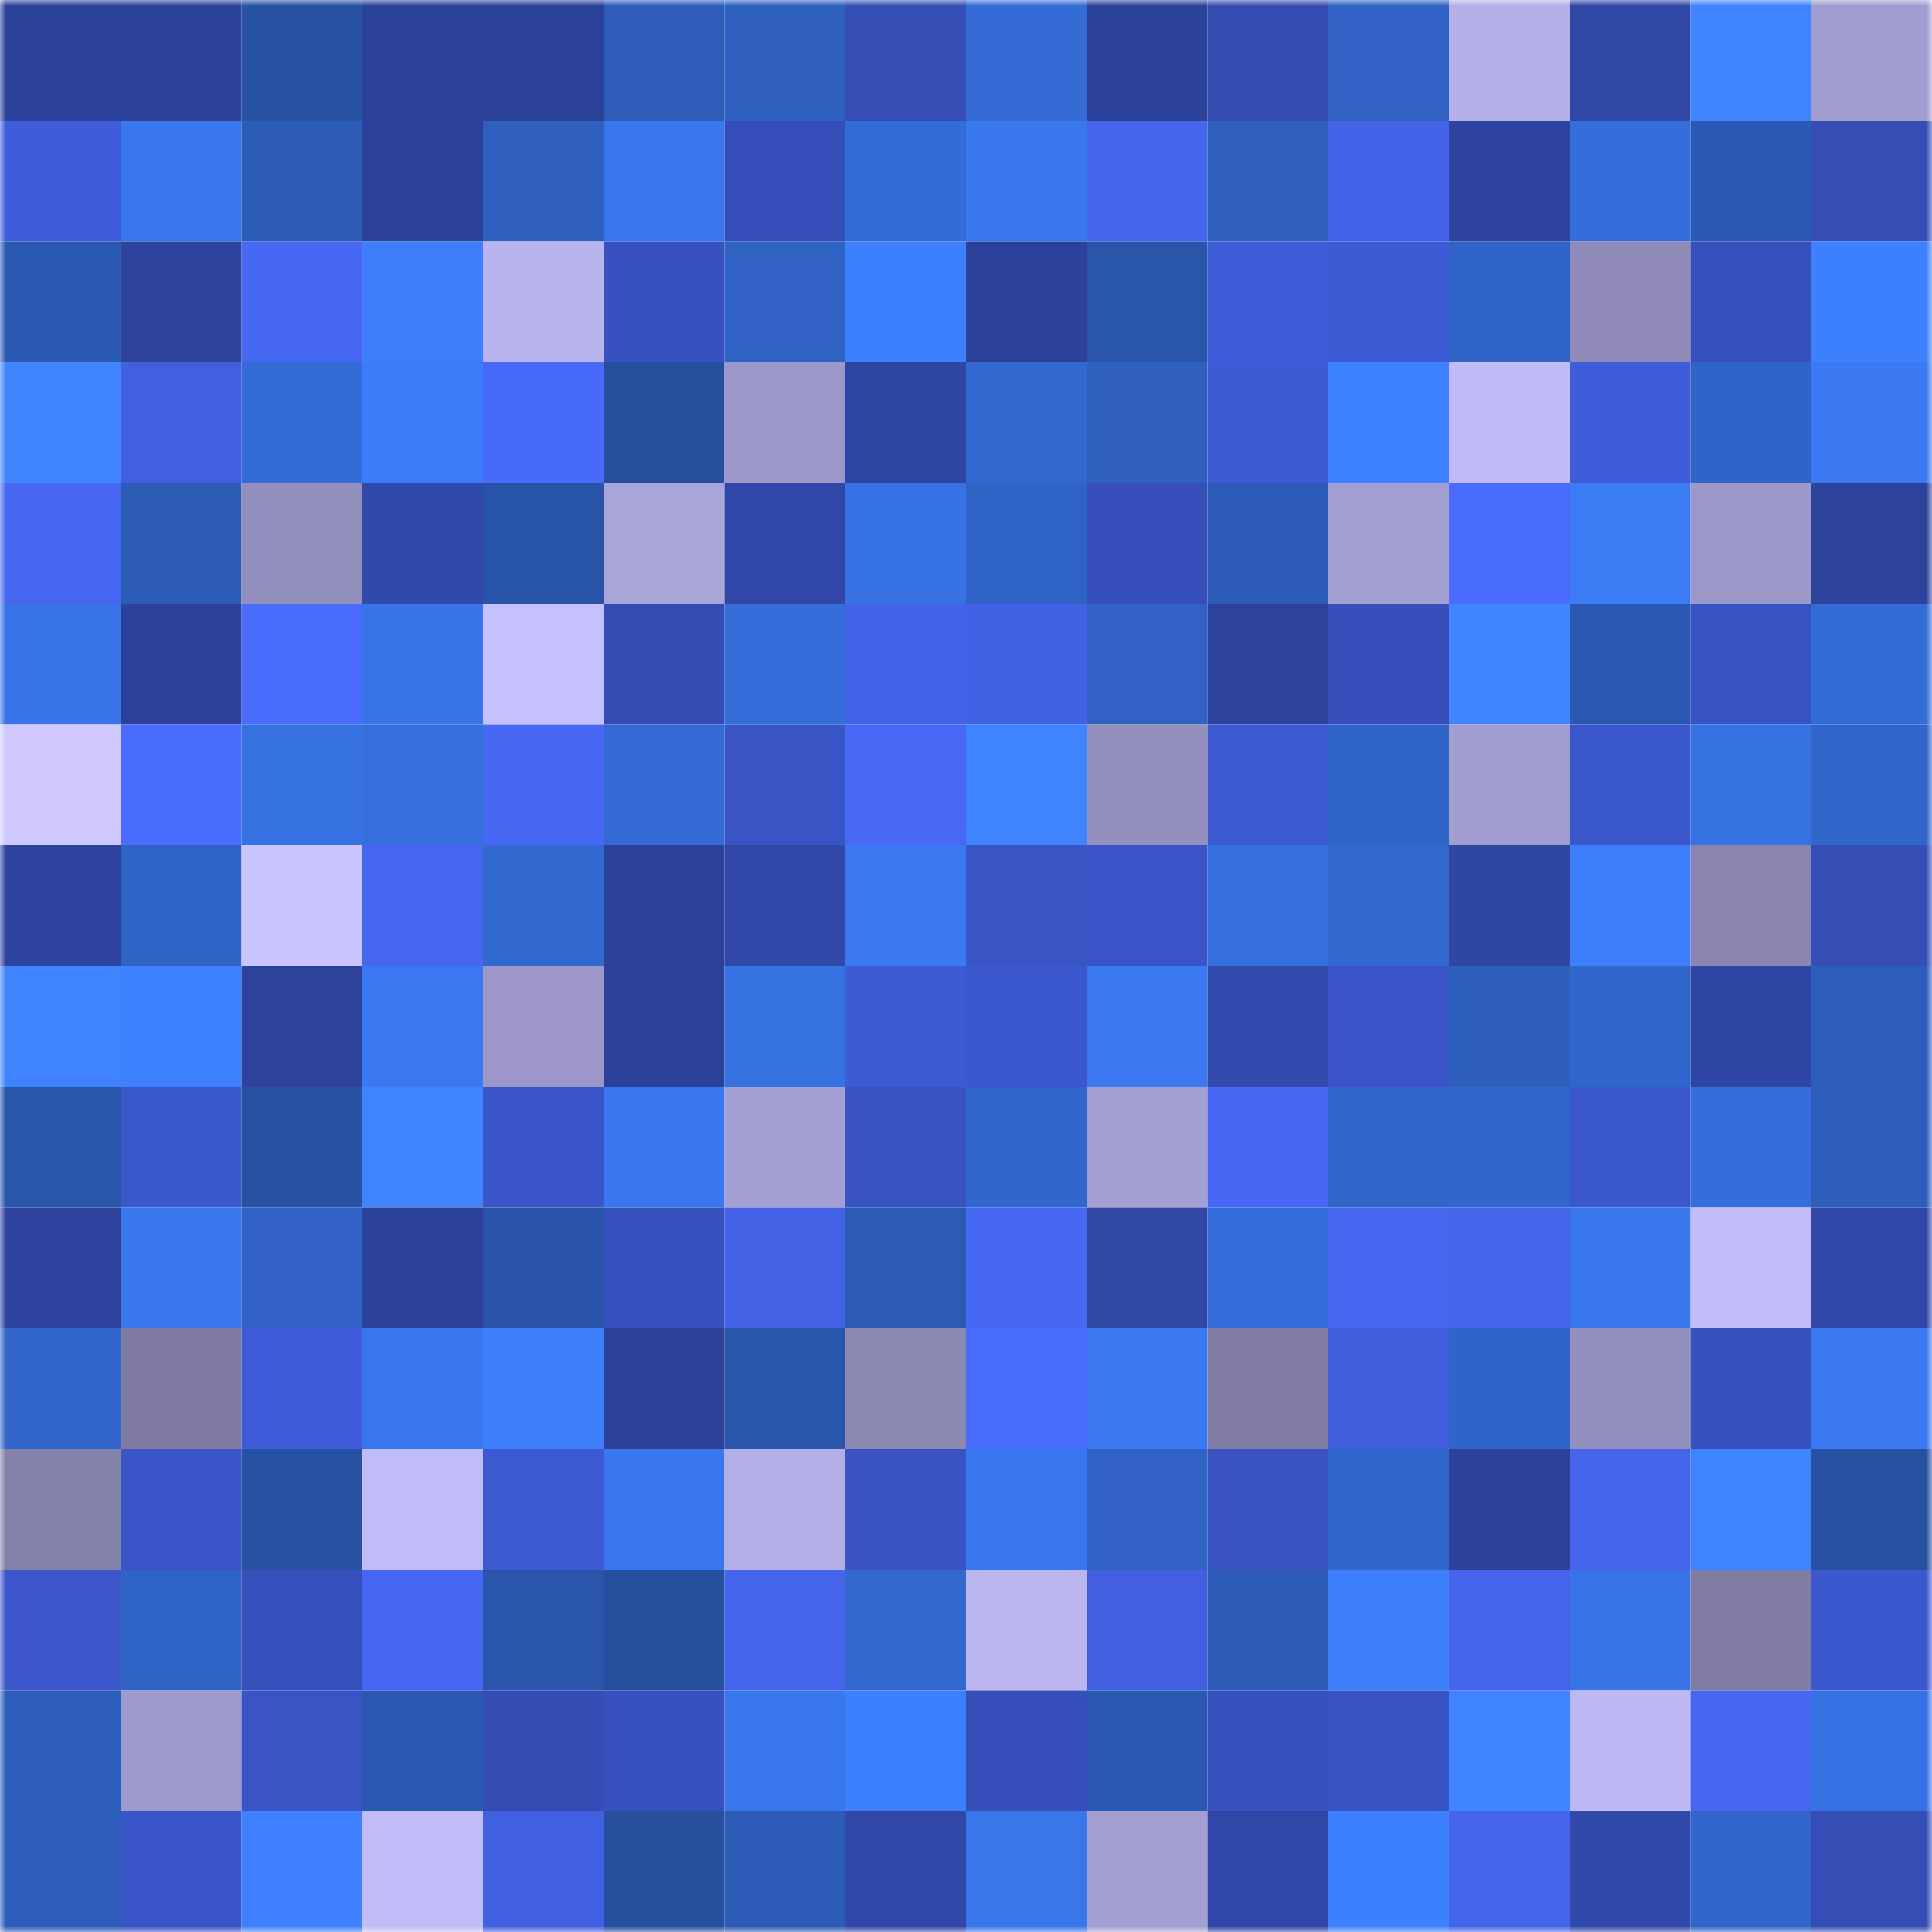 <svg viewBox="0 0 160 160" fill="none" role="img" xmlns="http://www.w3.org/2000/svg" width="240" height="240" name="farcaster%2Csmen"><mask id="579675220" mask-type="alpha" maskUnits="userSpaceOnUse" x="0" y="0" width="160" height="160"><rect width="160" height="160" fill="#FFFFFF"></rect></mask><g mask="url(#579675220)"><rect x="0" y="0" width="10" height="10" fill="#2c4199"></rect><rect x="10" y="0" width="10" height="10" fill="#2c4199"></rect><rect x="20" y="0" width="10" height="10" fill="#2852a4"></rect><rect x="30" y="0" width="10" height="10" fill="#2c4199"></rect><rect x="40" y="0" width="10" height="10" fill="#2c4199"></rect><rect x="50" y="0" width="10" height="10" fill="#2d5db9"></rect><rect x="60" y="0" width="10" height="10" fill="#2f61c1"></rect><rect x="70" y="0" width="10" height="10" fill="#354eb6"></rect><rect x="80" y="0" width="10" height="10" fill="#346bd5"></rect><rect x="90" y="0" width="10" height="10" fill="#2c4199"></rect><rect x="100" y="0" width="10" height="10" fill="#344cb2"></rect><rect x="110" y="0" width="10" height="10" fill="#2f62c3"></rect><rect x="120" y="0" width="10" height="10" fill="#b4afe7"></rect><rect x="130" y="0" width="10" height="10" fill="#3047a6"></rect><rect x="140" y="0" width="10" height="10" fill="#3f83ff"></rect><rect x="150" y="0" width="10" height="10" fill="#a19ccf"></rect><rect x="0" y="10" width="10" height="10" fill="#3f5dda"></rect><rect x="10" y="10" width="10" height="10" fill="#3977ee"></rect><rect x="20" y="10" width="10" height="10" fill="#2c5cb6"></rect><rect x="30" y="10" width="10" height="10" fill="#2c4199"></rect><rect x="40" y="10" width="10" height="10" fill="#2e60be"></rect><rect x="50" y="10" width="10" height="10" fill="#3977ee"></rect><rect x="60" y="10" width="10" height="10" fill="#354eb7"></rect><rect x="70" y="10" width="10" height="10" fill="#346cd7"></rect><rect x="80" y="10" width="10" height="10" fill="#3977ec"></rect><rect x="90" y="10" width="10" height="10" fill="#4465ec"></rect><rect x="100" y="10" width="10" height="10" fill="#2e60bf"></rect><rect x="110" y="10" width="10" height="10" fill="#4363e9"></rect><rect x="120" y="10" width="10" height="10" fill="#2e439e"></rect><rect x="130" y="10" width="10" height="10" fill="#356dda"></rect><rect x="140" y="10" width="10" height="10" fill="#2b5ab4"></rect><rect x="150" y="10" width="10" height="10" fill="#354eb6"></rect><rect x="0" y="20" width="10" height="10" fill="#2b5ab3"></rect><rect x="10" y="20" width="10" height="10" fill="#2d439c"></rect><rect x="20" y="20" width="10" height="10" fill="#4668f3"></rect><rect x="30" y="20" width="10" height="10" fill="#3d7efb"></rect><rect x="40" y="20" width="10" height="10" fill="#b9b4ee"></rect><rect x="50" y="20" width="10" height="10" fill="#3752bf"></rect><rect x="60" y="20" width="10" height="10" fill="#2f62c2"></rect><rect x="70" y="20" width="10" height="10" fill="#3d80fe"></rect><rect x="80" y="20" width="10" height="10" fill="#2c4199"></rect><rect x="90" y="20" width="10" height="10" fill="#2956ab"></rect><rect x="100" y="20" width="10" height="10" fill="#3f5cd9"></rect><rect x="110" y="20" width="10" height="10" fill="#3e5bd6"></rect><rect x="120" y="20" width="10" height="10" fill="#3063c6"></rect><rect x="130" y="20" width="10" height="10" fill="#8f8ab7"></rect><rect x="140" y="20" width="10" height="10" fill="#3650bc"></rect><rect x="150" y="20" width="10" height="10" fill="#3d80fe"></rect><rect x="0" y="30" width="10" height="10" fill="#4084ff"></rect><rect x="10" y="30" width="10" height="10" fill="#415fdf"></rect><rect x="20" y="30" width="10" height="10" fill="#346cd7"></rect><rect x="30" y="30" width="10" height="10" fill="#3c7cf8"></rect><rect x="40" y="30" width="10" height="10" fill="#486af9"></rect><rect x="50" y="30" width="10" height="10" fill="#26509e"></rect><rect x="60" y="30" width="10" height="10" fill="#9c98c9"></rect><rect x="70" y="30" width="10" height="10" fill="#2f45a3"></rect><rect x="80" y="30" width="10" height="10" fill="#3268d0"></rect><rect x="90" y="30" width="10" height="10" fill="#2e60bf"></rect><rect x="100" y="30" width="10" height="10" fill="#3e5bd5"></rect><rect x="110" y="30" width="10" height="10" fill="#3e81ff"></rect><rect x="120" y="30" width="10" height="10" fill="#c0baf6"></rect><rect x="130" y="30" width="10" height="10" fill="#3f5dd9"></rect><rect x="140" y="30" width="10" height="10" fill="#3064c8"></rect><rect x="150" y="30" width="10" height="10" fill="#3a79f1"></rect><rect x="0" y="40" width="10" height="10" fill="#4667f1"></rect><rect x="10" y="40" width="10" height="10" fill="#2c5bb5"></rect><rect x="20" y="40" width="10" height="10" fill="#9490be"></rect><rect x="30" y="40" width="10" height="10" fill="#3249ac"></rect><rect x="40" y="40" width="10" height="10" fill="#2854a7"></rect><rect x="50" y="40" width="10" height="10" fill="#a9a4d9"></rect><rect x="60" y="40" width="10" height="10" fill="#3047a7"></rect><rect x="70" y="40" width="10" height="10" fill="#3772e4"></rect><rect x="80" y="40" width="10" height="10" fill="#3063c6"></rect><rect x="90" y="40" width="10" height="10" fill="#364fb9"></rect><rect x="100" y="40" width="10" height="10" fill="#2c5cb8"></rect><rect x="110" y="40" width="10" height="10" fill="#a49fd2"></rect><rect x="120" y="40" width="10" height="10" fill="#496cfd"></rect><rect x="130" y="40" width="10" height="10" fill="#3b7bf4"></rect><rect x="140" y="40" width="10" height="10" fill="#9c98c9"></rect><rect x="150" y="40" width="10" height="10" fill="#2d439c"></rect><rect x="0" y="50" width="10" height="10" fill="#3874e7"></rect><rect x="10" y="50" width="10" height="10" fill="#2c4199"></rect><rect x="20" y="50" width="10" height="10" fill="#496cfd"></rect><rect x="30" y="50" width="10" height="10" fill="#3874e7"></rect><rect x="40" y="50" width="10" height="10" fill="#c6c0ff"></rect><rect x="50" y="50" width="10" height="10" fill="#344cb3"></rect><rect x="60" y="50" width="10" height="10" fill="#356eda"></rect><rect x="70" y="50" width="10" height="10" fill="#4363e9"></rect><rect x="80" y="50" width="10" height="10" fill="#4262e6"></rect><rect x="90" y="50" width="10" height="10" fill="#2f62c3"></rect><rect x="100" y="50" width="10" height="10" fill="#2d429b"></rect><rect x="110" y="50" width="10" height="10" fill="#364fb9"></rect><rect x="120" y="50" width="10" height="10" fill="#4084ff"></rect><rect x="130" y="50" width="10" height="10" fill="#2b59b2"></rect><rect x="140" y="50" width="10" height="10" fill="#3853c3"></rect><rect x="150" y="50" width="10" height="10" fill="#346cd7"></rect><rect x="0" y="60" width="10" height="10" fill="#cfc8ff"></rect><rect x="10" y="60" width="10" height="10" fill="#496cfc"></rect><rect x="20" y="60" width="10" height="10" fill="#3772e3"></rect><rect x="30" y="60" width="10" height="10" fill="#356fdd"></rect><rect x="40" y="60" width="10" height="10" fill="#4668f3"></rect><rect x="50" y="60" width="10" height="10" fill="#336ad3"></rect><rect x="60" y="60" width="10" height="10" fill="#3954c5"></rect><rect x="70" y="60" width="10" height="10" fill="#4769f6"></rect><rect x="80" y="60" width="10" height="10" fill="#3f83ff"></rect><rect x="90" y="60" width="10" height="10" fill="#9490be"></rect><rect x="100" y="60" width="10" height="10" fill="#3d5ad3"></rect><rect x="110" y="60" width="10" height="10" fill="#3063c6"></rect><rect x="120" y="60" width="10" height="10" fill="#a29dcf"></rect><rect x="130" y="60" width="10" height="10" fill="#3b57cc"></rect><rect x="140" y="60" width="10" height="10" fill="#3772e3"></rect><rect x="150" y="60" width="10" height="10" fill="#3165c9"></rect><rect x="0" y="70" width="10" height="10" fill="#2e439e"></rect><rect x="10" y="70" width="10" height="10" fill="#3063c6"></rect><rect x="20" y="70" width="10" height="10" fill="#cac4ff"></rect><rect x="30" y="70" width="10" height="10" fill="#4566ef"></rect><rect x="40" y="70" width="10" height="10" fill="#3269d0"></rect><rect x="50" y="70" width="10" height="10" fill="#2c4199"></rect><rect x="60" y="70" width="10" height="10" fill="#3148a9"></rect><rect x="70" y="70" width="10" height="10" fill="#3a79f1"></rect><rect x="80" y="70" width="10" height="10" fill="#3954c4"></rect><rect x="90" y="70" width="10" height="10" fill="#3954c6"></rect><rect x="100" y="70" width="10" height="10" fill="#3670de"></rect><rect x="110" y="70" width="10" height="10" fill="#3268d0"></rect><rect x="120" y="70" width="10" height="10" fill="#2f46a3"></rect><rect x="130" y="70" width="10" height="10" fill="#3d7efb"></rect><rect x="140" y="70" width="10" height="10" fill="#8985b0"></rect><rect x="150" y="70" width="10" height="10" fill="#354eb6"></rect><rect x="0" y="80" width="10" height="10" fill="#3f83ff"></rect><rect x="10" y="80" width="10" height="10" fill="#3e81ff"></rect><rect x="20" y="80" width="10" height="10" fill="#2d429b"></rect><rect x="30" y="80" width="10" height="10" fill="#3a79f1"></rect><rect x="40" y="80" width="10" height="10" fill="#9c97c8"></rect><rect x="50" y="80" width="10" height="10" fill="#2c4199"></rect><rect x="60" y="80" width="10" height="10" fill="#3772e3"></rect><rect x="70" y="80" width="10" height="10" fill="#3e5bd6"></rect><rect x="80" y="80" width="10" height="10" fill="#3c58ce"></rect><rect x="90" y="80" width="10" height="10" fill="#3a79f1"></rect><rect x="100" y="80" width="10" height="10" fill="#324aad"></rect><rect x="110" y="80" width="10" height="10" fill="#3954c6"></rect><rect x="120" y="80" width="10" height="10" fill="#2e5fbd"></rect><rect x="130" y="80" width="10" height="10" fill="#3167cd"></rect><rect x="140" y="80" width="10" height="10" fill="#2f46a4"></rect><rect x="150" y="80" width="10" height="10" fill="#2d5ebc"></rect><rect x="0" y="90" width="10" height="10" fill="#2955aa"></rect><rect x="10" y="90" width="10" height="10" fill="#3b57cc"></rect><rect x="20" y="90" width="10" height="10" fill="#2752a3"></rect><rect x="30" y="90" width="10" height="10" fill="#3f83ff"></rect><rect x="40" y="90" width="10" height="10" fill="#3a55c8"></rect><rect x="50" y="90" width="10" height="10" fill="#3977ee"></rect><rect x="60" y="90" width="10" height="10" fill="#a49fd2"></rect><rect x="70" y="90" width="10" height="10" fill="#3853c3"></rect><rect x="80" y="90" width="10" height="10" fill="#3166ca"></rect><rect x="90" y="90" width="10" height="10" fill="#a49fd2"></rect><rect x="100" y="90" width="10" height="10" fill="#4768f4"></rect><rect x="110" y="90" width="10" height="10" fill="#3165c9"></rect><rect x="120" y="90" width="10" height="10" fill="#3166ca"></rect><rect x="130" y="90" width="10" height="10" fill="#3b57cc"></rect><rect x="140" y="90" width="10" height="10" fill="#356dda"></rect><rect x="150" y="90" width="10" height="10" fill="#2d5ebc"></rect><rect x="0" y="100" width="10" height="10" fill="#2e439d"></rect><rect x="10" y="100" width="10" height="10" fill="#3977ee"></rect><rect x="20" y="100" width="10" height="10" fill="#3063c5"></rect><rect x="30" y="100" width="10" height="10" fill="#2c4199"></rect><rect x="40" y="100" width="10" height="10" fill="#2954a8"></rect><rect x="50" y="100" width="10" height="10" fill="#3752bf"></rect><rect x="60" y="100" width="10" height="10" fill="#4362e6"></rect><rect x="70" y="100" width="10" height="10" fill="#2c5bb5"></rect><rect x="80" y="100" width="10" height="10" fill="#4668f3"></rect><rect x="90" y="100" width="10" height="10" fill="#3047a6"></rect><rect x="100" y="100" width="10" height="10" fill="#356edc"></rect><rect x="110" y="100" width="10" height="10" fill="#4566ef"></rect><rect x="120" y="100" width="10" height="10" fill="#4464ea"></rect><rect x="130" y="100" width="10" height="10" fill="#3977ee"></rect><rect x="140" y="100" width="10" height="10" fill="#c1bcf8"></rect><rect x="150" y="100" width="10" height="10" fill="#3148a9"></rect><rect x="0" y="110" width="10" height="10" fill="#3165ca"></rect><rect x="10" y="110" width="10" height="10" fill="#7f7ba3"></rect><rect x="20" y="110" width="10" height="10" fill="#3f5ddb"></rect><rect x="30" y="110" width="10" height="10" fill="#3977ee"></rect><rect x="40" y="110" width="10" height="10" fill="#3d7efb"></rect><rect x="50" y="110" width="10" height="10" fill="#2c4199"></rect><rect x="60" y="110" width="10" height="10" fill="#2955aa"></rect><rect x="70" y="110" width="10" height="10" fill="#8c88b4"></rect><rect x="80" y="110" width="10" height="10" fill="#496cfd"></rect><rect x="90" y="110" width="10" height="10" fill="#3a79f1"></rect><rect x="100" y="110" width="10" height="10" fill="#817da6"></rect><rect x="110" y="110" width="10" height="10" fill="#405edc"></rect><rect x="120" y="110" width="10" height="10" fill="#3064c8"></rect><rect x="130" y="110" width="10" height="10" fill="#9490be"></rect><rect x="140" y="110" width="10" height="10" fill="#3650bc"></rect><rect x="150" y="110" width="10" height="10" fill="#3a79f1"></rect><rect x="0" y="120" width="10" height="10" fill="#8380a9"></rect><rect x="10" y="120" width="10" height="10" fill="#3954c6"></rect><rect x="20" y="120" width="10" height="10" fill="#2853a5"></rect><rect x="30" y="120" width="10" height="10" fill="#c1bbf8"></rect><rect x="40" y="120" width="10" height="10" fill="#3d5ad3"></rect><rect x="50" y="120" width="10" height="10" fill="#3977ee"></rect><rect x="60" y="120" width="10" height="10" fill="#b4aee7"></rect><rect x="70" y="120" width="10" height="10" fill="#3853c3"></rect><rect x="80" y="120" width="10" height="10" fill="#3977ee"></rect><rect x="90" y="120" width="10" height="10" fill="#2f62c3"></rect><rect x="100" y="120" width="10" height="10" fill="#3953c3"></rect><rect x="110" y="120" width="10" height="10" fill="#3167cd"></rect><rect x="120" y="120" width="10" height="10" fill="#2c4199"></rect><rect x="130" y="120" width="10" height="10" fill="#4465ec"></rect><rect x="140" y="120" width="10" height="10" fill="#3f83ff"></rect><rect x="150" y="120" width="10" height="10" fill="#2751a2"></rect><rect x="0" y="130" width="10" height="10" fill="#3b57cb"></rect><rect x="10" y="130" width="10" height="10" fill="#3063c6"></rect><rect x="20" y="130" width="10" height="10" fill="#3650bc"></rect><rect x="30" y="130" width="10" height="10" fill="#4667f3"></rect><rect x="40" y="130" width="10" height="10" fill="#2956ab"></rect><rect x="50" y="130" width="10" height="10" fill="#26509e"></rect><rect x="60" y="130" width="10" height="10" fill="#4465ec"></rect><rect x="70" y="130" width="10" height="10" fill="#3268d0"></rect><rect x="80" y="130" width="10" height="10" fill="#bbb6f0"></rect><rect x="90" y="130" width="10" height="10" fill="#415fdf"></rect><rect x="100" y="130" width="10" height="10" fill="#2c5cb6"></rect><rect x="110" y="130" width="10" height="10" fill="#3d7efb"></rect><rect x="120" y="130" width="10" height="10" fill="#4465ec"></rect><rect x="130" y="130" width="10" height="10" fill="#3874e7"></rect><rect x="140" y="130" width="10" height="10" fill="#807ca4"></rect><rect x="150" y="130" width="10" height="10" fill="#3c58cf"></rect><rect x="0" y="140" width="10" height="10" fill="#2d5dba"></rect><rect x="10" y="140" width="10" height="10" fill="#9f9acc"></rect><rect x="20" y="140" width="10" height="10" fill="#3954c5"></rect><rect x="30" y="140" width="10" height="10" fill="#2b59b2"></rect><rect x="40" y="140" width="10" height="10" fill="#344cb3"></rect><rect x="50" y="140" width="10" height="10" fill="#3752bf"></rect><rect x="60" y="140" width="10" height="10" fill="#3977ec"></rect><rect x="70" y="140" width="10" height="10" fill="#3d80fe"></rect><rect x="80" y="140" width="10" height="10" fill="#364fb9"></rect><rect x="90" y="140" width="10" height="10" fill="#2b59b2"></rect><rect x="100" y="140" width="10" height="10" fill="#3751bd"></rect><rect x="110" y="140" width="10" height="10" fill="#3853c3"></rect><rect x="120" y="140" width="10" height="10" fill="#3f83ff"></rect><rect x="130" y="140" width="10" height="10" fill="#beb9f4"></rect><rect x="140" y="140" width="10" height="10" fill="#4566ef"></rect><rect x="150" y="140" width="10" height="10" fill="#3772e4"></rect><rect x="0" y="150" width="10" height="10" fill="#2d5dba"></rect><rect x="10" y="150" width="10" height="10" fill="#3954c6"></rect><rect x="20" y="150" width="10" height="10" fill="#3e80ff"></rect><rect x="30" y="150" width="10" height="10" fill="#c1bbf8"></rect><rect x="40" y="150" width="10" height="10" fill="#4160e1"></rect><rect x="50" y="150" width="10" height="10" fill="#26509e"></rect><rect x="60" y="150" width="10" height="10" fill="#2c5cb7"></rect><rect x="70" y="150" width="10" height="10" fill="#3148a9"></rect><rect x="80" y="150" width="10" height="10" fill="#3976ea"></rect><rect x="90" y="150" width="10" height="10" fill="#a49fd2"></rect><rect x="100" y="150" width="10" height="10" fill="#3047a7"></rect><rect x="110" y="150" width="10" height="10" fill="#3d80fe"></rect><rect x="120" y="150" width="10" height="10" fill="#4464ea"></rect><rect x="130" y="150" width="10" height="10" fill="#3249ac"></rect><rect x="140" y="150" width="10" height="10" fill="#3165c9"></rect><rect x="150" y="150" width="10" height="10" fill="#354eb6"></rect></g></svg>